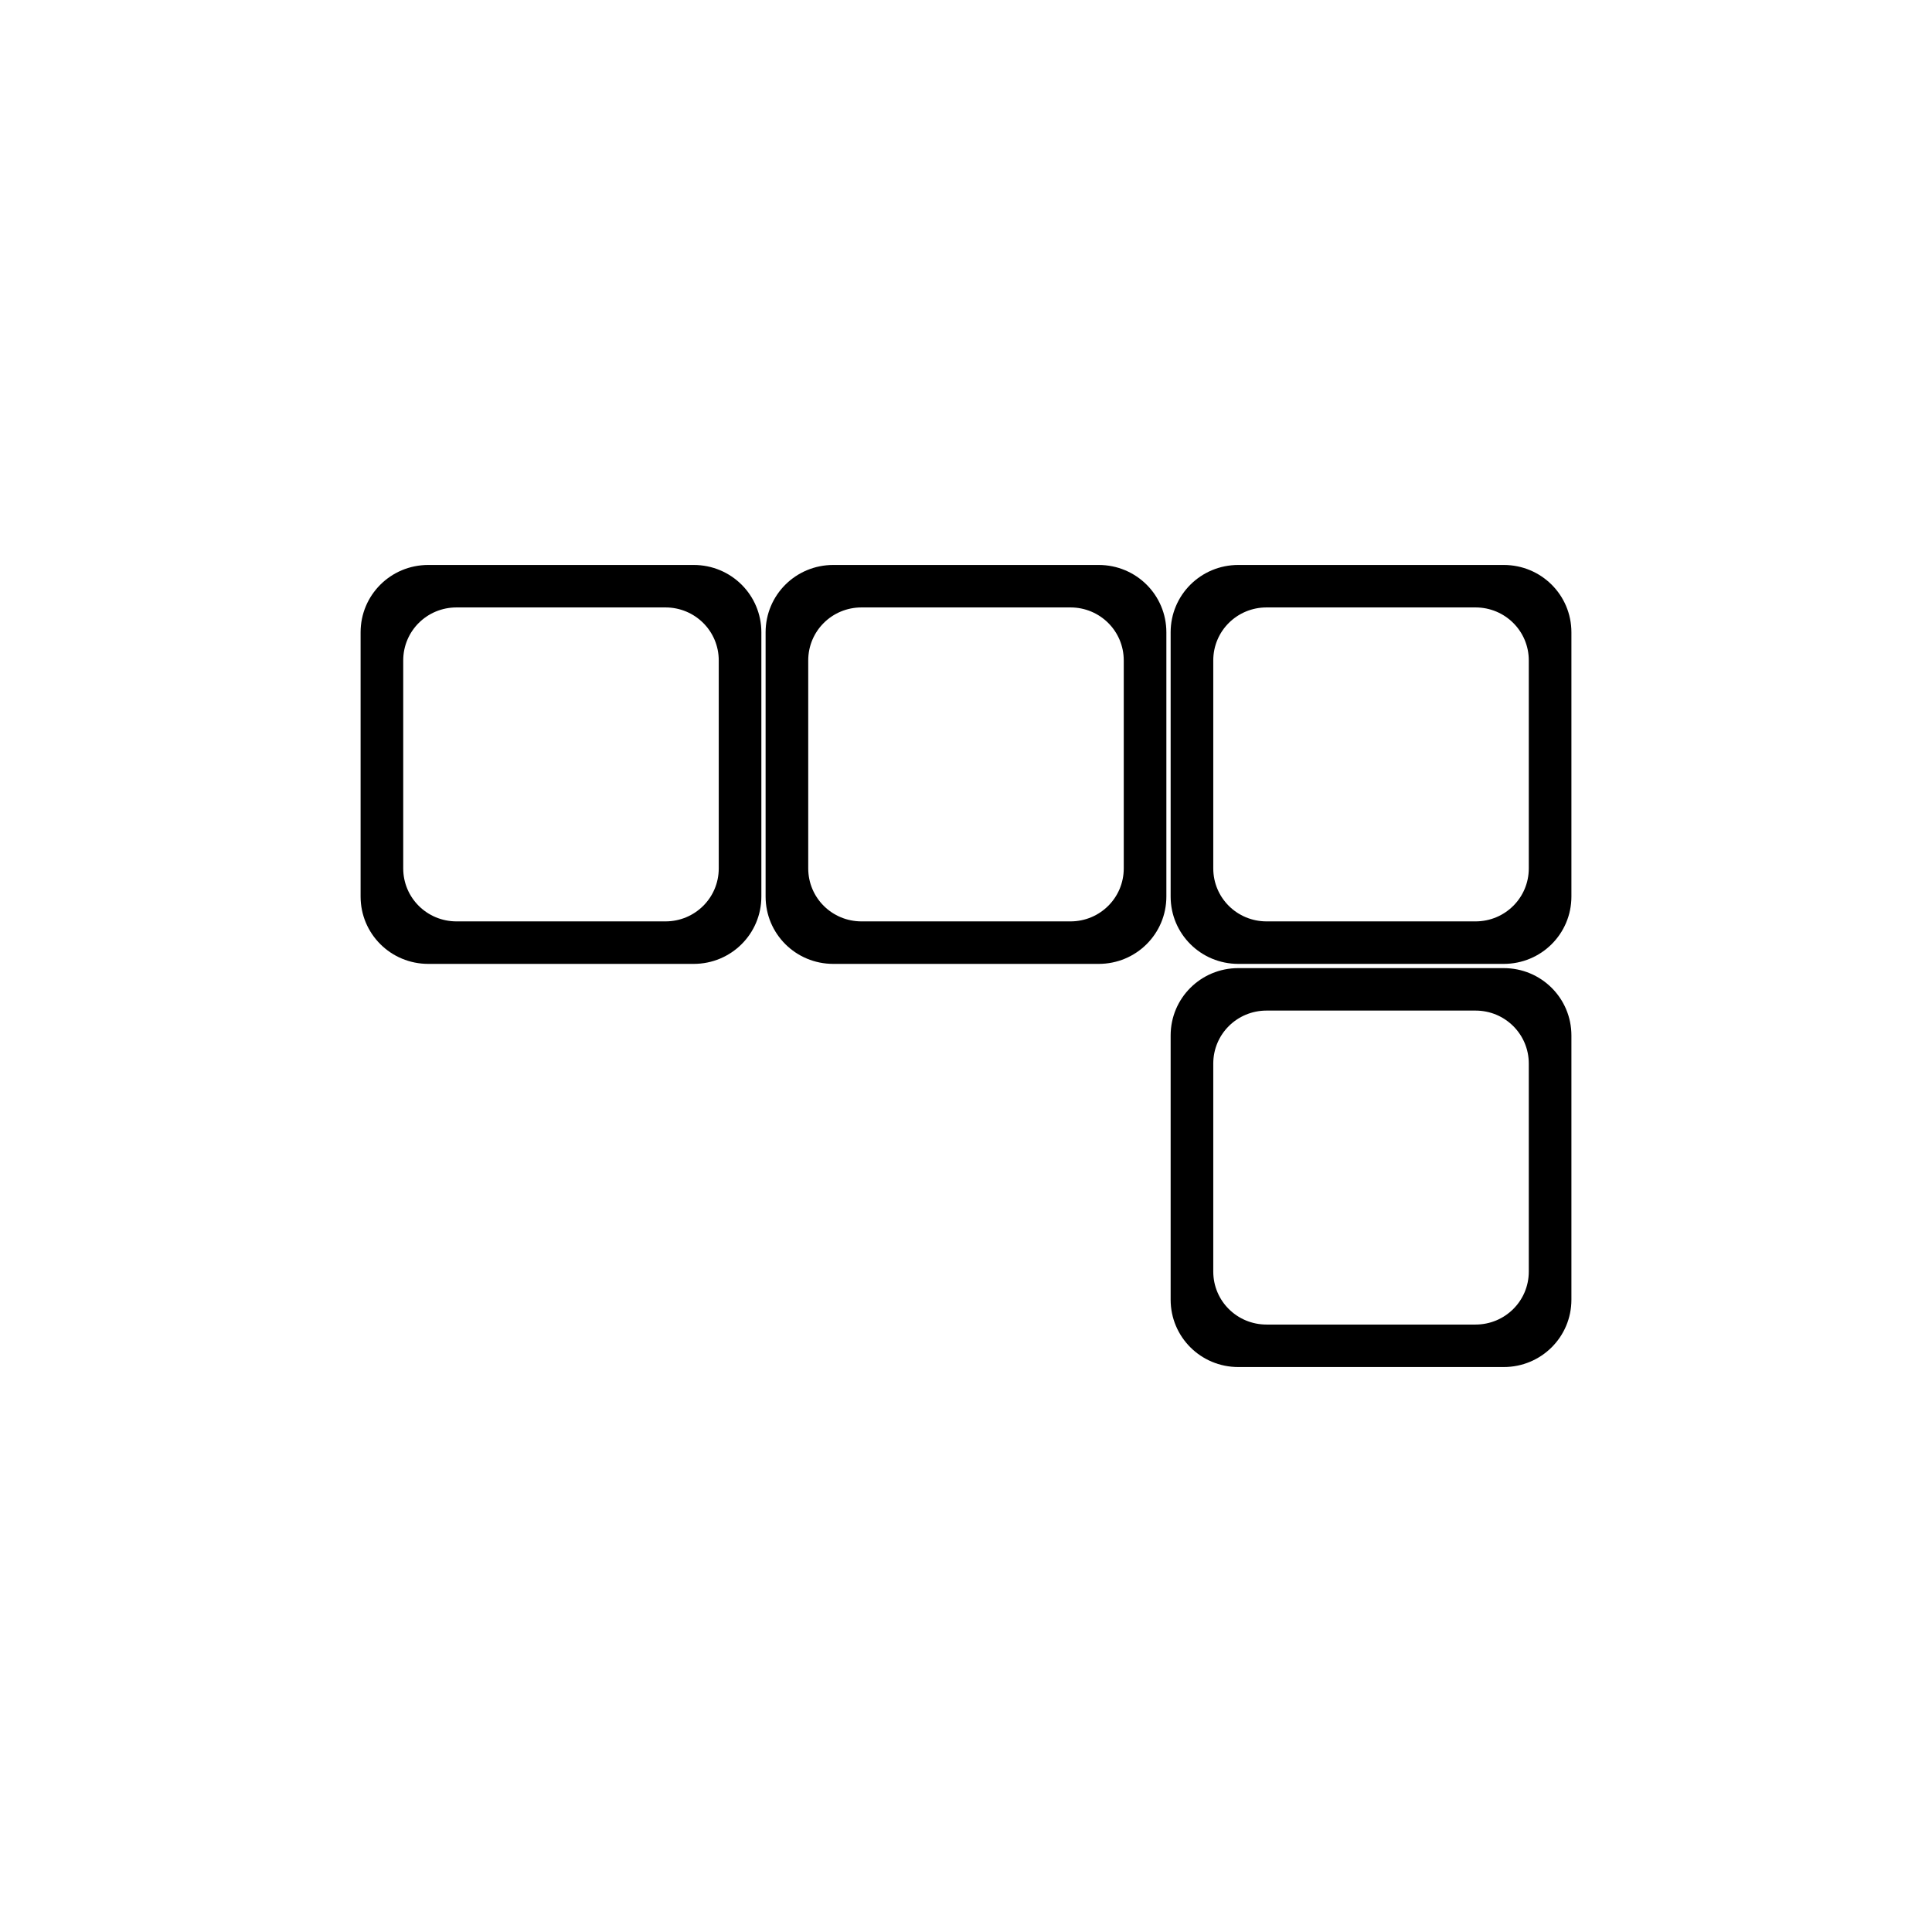 <?xml version="1.0" encoding="UTF-8"?>
<!-- Uploaded to: SVG Repo, www.svgrepo.com, Generator: SVG Repo Mixer Tools -->
<svg fill="#000000" width="800px" height="800px" version="1.1" viewBox="144 144 512 512" xmlns="http://www.w3.org/2000/svg">
 <g>
  <path d="m257.5 293.72c-9.938 0-17.938 7.961-17.938 17.852v70.016c0 9.891 8 17.852 17.938 17.852h70.332c9.938 0 17.938-7.961 17.938-17.852v-70.016c0-9.891-8-17.852-17.938-17.852zm7.484 11.254h55.367c7.824 0 14.125 6.258 14.125 14.043v55.117c0 7.785-6.301 14.043-14.125 14.043h-55.367c-7.824 0-14.125-6.258-14.125-14.043v-55.117c0-7.785 6.301-14.043 14.125-14.043z"/>
  <path d="m364.83 293.72c-9.938 0-17.938 7.961-17.938 17.852v70.016c0 9.891 8 17.852 17.938 17.852h70.332c9.938 0 17.938-7.961 17.938-17.852v-70.016c0-9.891-8-17.852-17.938-17.852zm7.484 11.254h55.367c7.824 0 14.125 6.258 14.125 14.043v55.117c0 7.785-6.301 14.043-14.125 14.043h-55.367c-7.824 0-14.125-6.258-14.125-14.043v-55.117c0-7.785 6.301-14.043 14.125-14.043z"/>
  <path d="m472.17 400.56c-9.938 0-17.938 7.961-17.938 17.852v70.016c0 9.891 8 17.852 17.938 17.852h70.332c9.938 0 17.938-7.961 17.938-17.852v-70.016c0-9.891-8-17.852-17.938-17.852zm7.484 11.254h55.367c7.824 0 14.125 6.258 14.125 14.043v55.121c0 7.785-6.301 14.043-14.125 14.043h-55.367c-7.824 0-14.125-6.258-14.125-14.043v-55.121c0-7.785 6.301-14.043 14.125-14.043z"/>
  <path d="m472.17 293.72c-9.938 0-17.938 7.961-17.938 17.852v70.016c0 9.891 8 17.852 17.938 17.852h70.332c9.938 0 17.938-7.961 17.938-17.852v-70.016c0-9.891-8-17.852-17.938-17.852zm7.484 11.254h55.367c7.824 0 14.125 6.258 14.125 14.043v55.117c0 7.785-6.301 14.043-14.125 14.043h-55.367c-7.824 0-14.125-6.258-14.125-14.043v-55.117c0-7.785 6.301-14.043 14.125-14.043z"/>
 </g>
</svg>